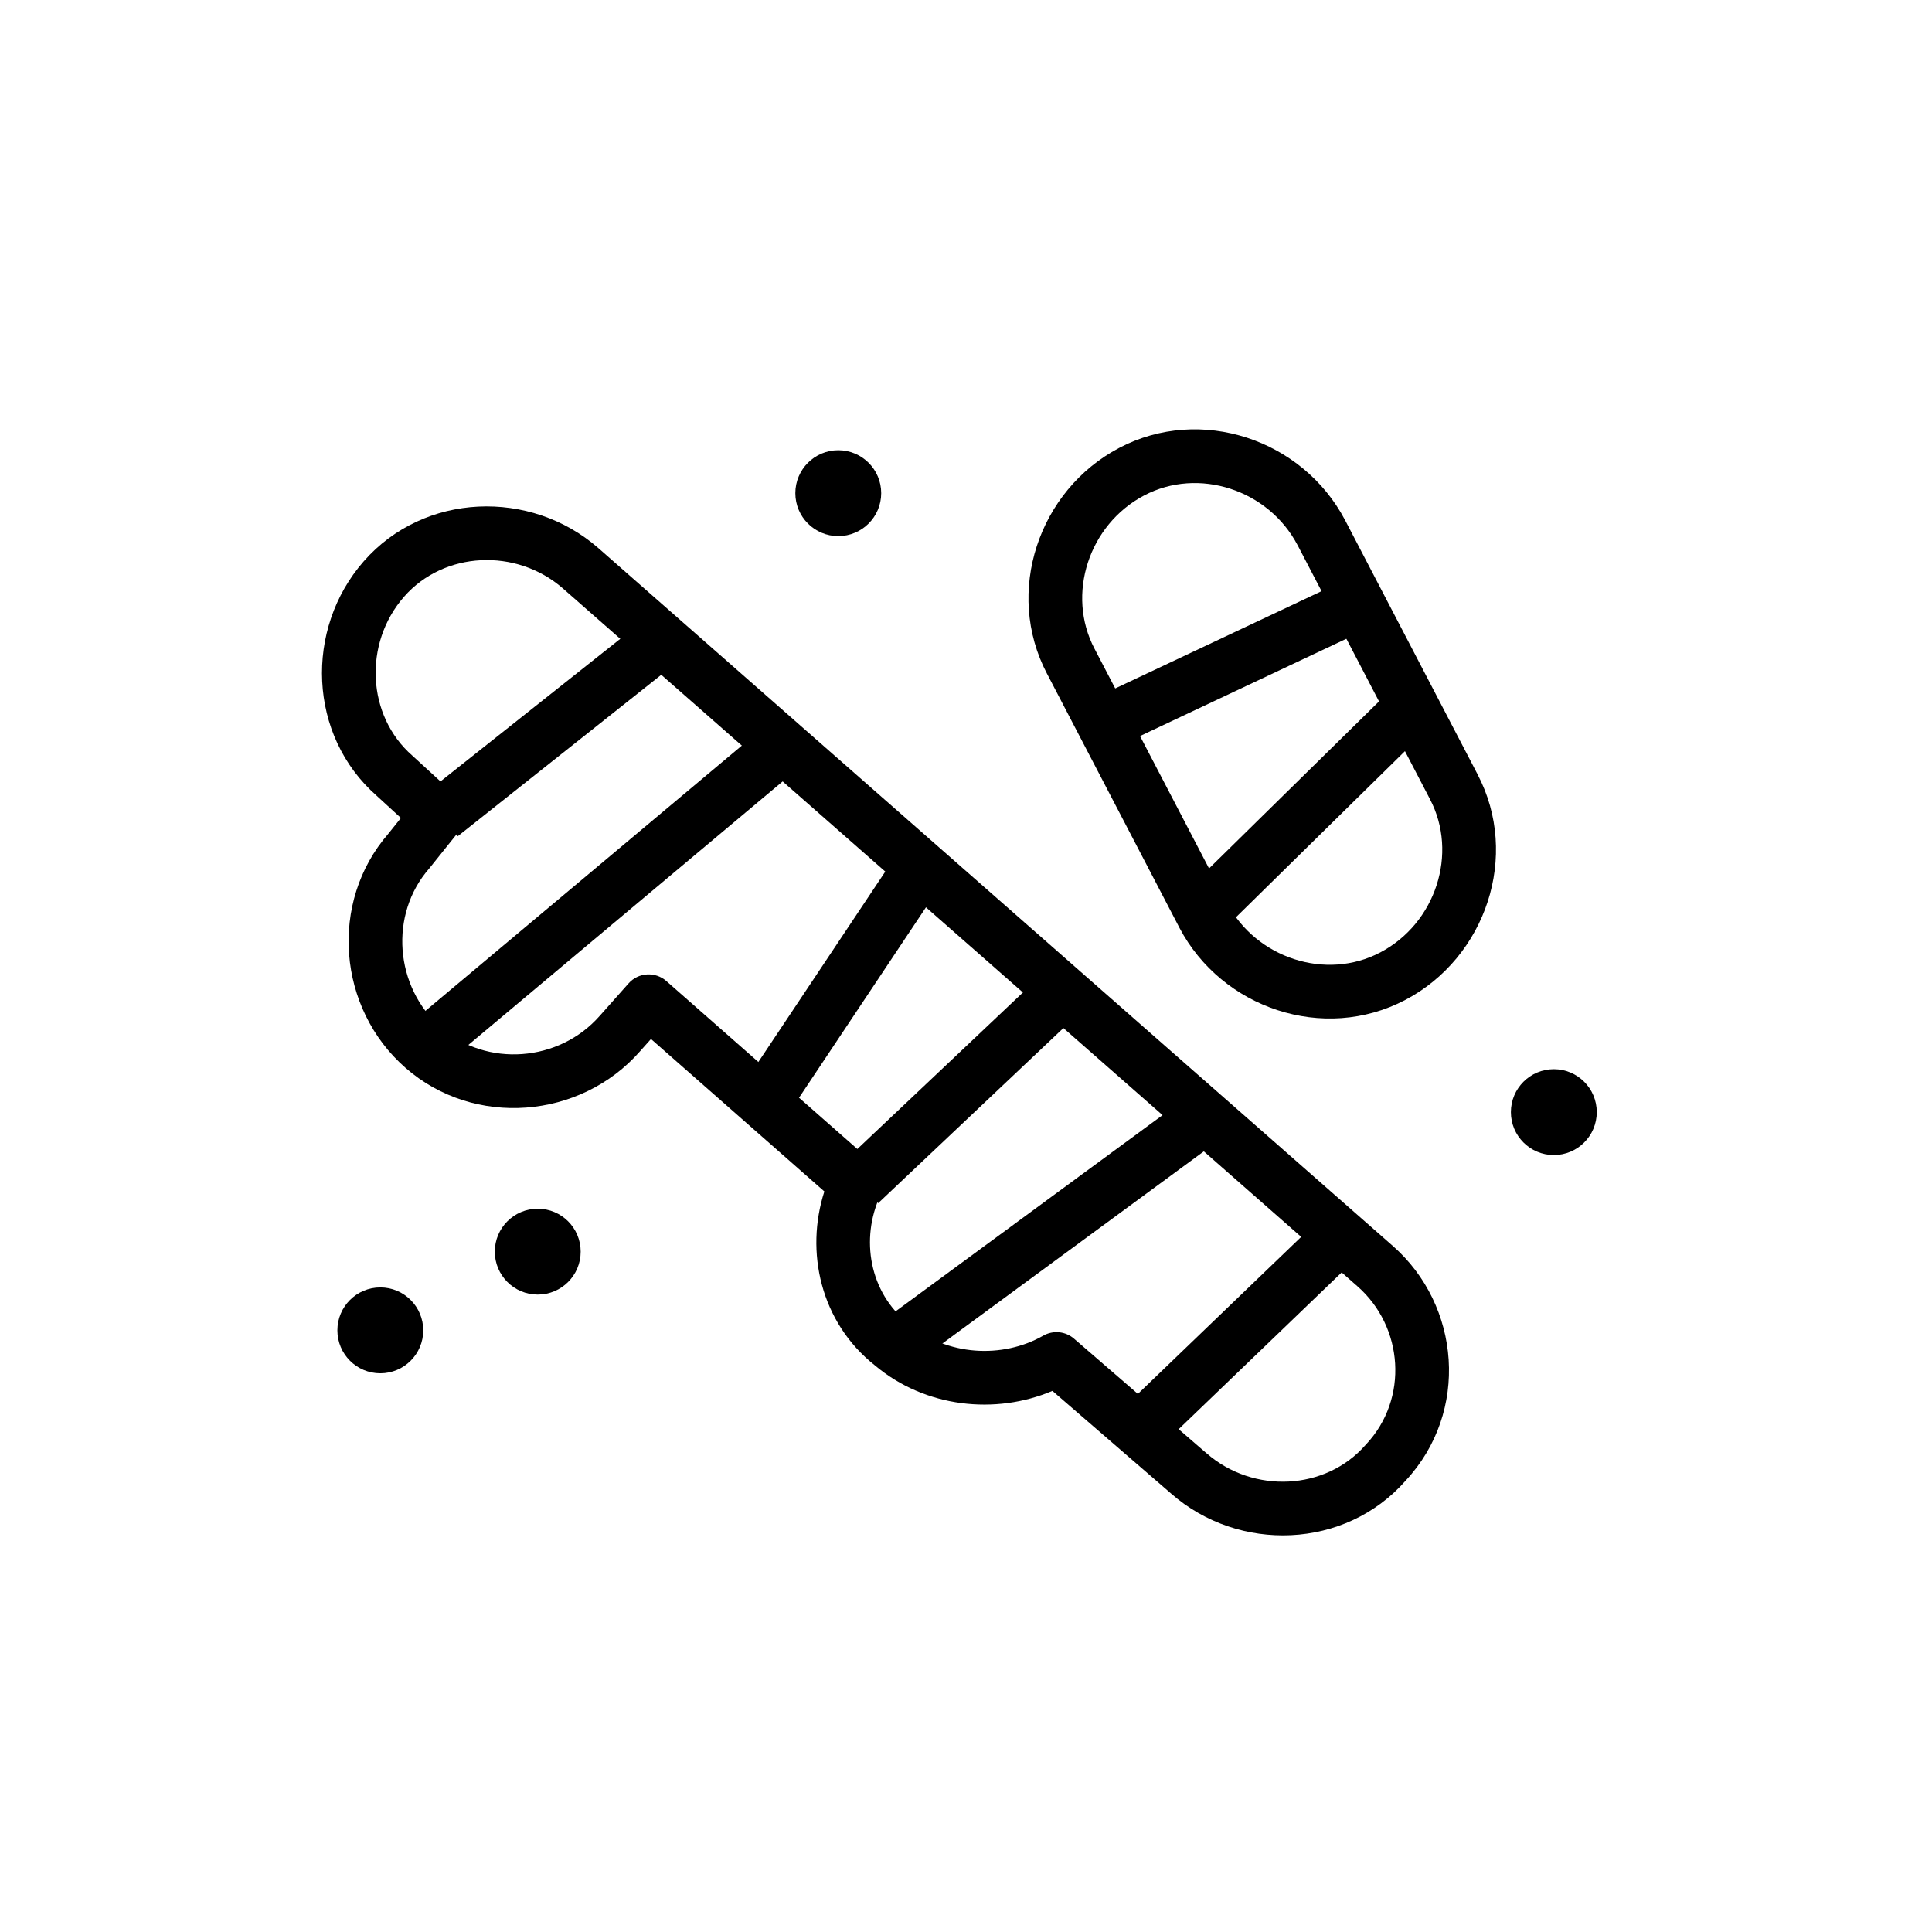 <svg width="54" height="54" viewBox="0 0 54 54" fill="none" xmlns="http://www.w3.org/2000/svg">
<path fill-rule="evenodd" clip-rule="evenodd" d="M10.165 15.69C11.854 13.761 14.83 13.662 16.724 15.319L16.725 15.32L38.924 34.819C38.924 34.819 38.924 34.819 38.924 34.819C40.826 36.484 41.079 39.464 39.286 41.387C37.597 43.307 34.628 43.403 32.738 41.75C32.737 41.749 32.736 41.749 32.736 41.748L29.415 38.876C27.828 39.549 25.862 39.348 24.456 38.165C22.924 36.954 22.502 34.977 23.041 33.301L18.195 29.04L17.892 29.38C16.227 31.281 13.256 31.528 11.336 29.848C9.437 28.187 9.186 25.224 10.854 23.303L11.206 22.863L10.529 22.242C8.606 20.553 8.51 17.582 10.165 15.69ZM15.735 16.448C14.429 15.306 12.406 15.407 11.294 16.678C10.151 17.984 10.253 20.008 11.524 21.119L11.537 21.131L12.737 22.231C13.027 22.498 13.062 22.944 12.816 23.252L12.015 24.252C12.009 24.261 12.002 24.269 11.994 24.278C10.875 25.557 11.027 27.584 12.324 28.719C13.603 29.839 15.63 29.687 16.765 28.39L16.769 28.386L17.569 27.486C17.843 27.177 18.315 27.148 18.625 27.421L24.425 32.521C24.675 32.741 24.75 33.099 24.61 33.401C24.038 34.625 24.3 36.135 25.393 36.994C25.4 37 25.407 37.005 25.414 37.011C26.46 37.896 28.016 37.985 29.158 37.333C29.434 37.175 29.78 37.208 30.02 37.417L33.72 40.617L33.724 40.619C35.03 41.762 37.053 41.661 38.165 40.39C38.171 40.383 38.177 40.377 38.183 40.371C39.38 39.094 39.231 37.081 37.936 35.948L15.735 16.448C15.736 16.448 15.735 16.448 15.735 16.448Z" fill="black"/>
<path fill-rule="evenodd" clip-rule="evenodd" d="M36.265 15.232C35.449 13.683 33.496 13.049 31.979 13.848C30.429 14.663 29.795 16.617 30.593 18.134L30.595 18.137L34.294 25.235C34.294 25.235 34.294 25.235 34.294 25.236C35.11 26.785 37.064 27.419 38.581 26.62C40.13 25.805 40.765 23.85 39.966 22.333L39.965 22.33L36.266 15.233C36.266 15.233 36.266 15.232 36.265 15.232ZM31.28 12.52C33.563 11.319 36.409 12.284 37.593 14.534L37.595 14.537L41.294 21.634C41.294 21.635 41.294 21.636 41.294 21.636C42.495 23.918 41.529 26.764 39.279 27.948C36.996 29.149 34.15 28.183 32.966 25.933L32.965 25.93L29.266 18.833C29.266 18.833 29.266 18.832 29.265 18.832C28.065 16.549 29.031 13.704 31.28 12.52Z" fill="black"/>
<path fill-rule="evenodd" clip-rule="evenodd" d="M38.25 17.562L31.25 20.862L30.61 19.506L37.61 16.206L38.25 17.562Z" fill="black"/>
<path fill-rule="evenodd" clip-rule="evenodd" d="M39.855 20.419L34.056 26.119L33.004 25.049L38.804 19.349L39.855 20.419Z" fill="black"/>
<path fill-rule="evenodd" clip-rule="evenodd" d="M11.864 22.196L17.664 17.596L18.596 18.771L12.796 23.372L11.864 22.196Z" fill="black"/>
<path fill-rule="evenodd" clip-rule="evenodd" d="M22.212 21.559L12.312 29.859L11.348 28.709L21.248 20.409L22.212 21.559Z" fill="black"/>
<path fill-rule="evenodd" clip-rule="evenodd" d="M26.254 24.8L22.054 31.1L20.806 30.268L25.006 23.968L26.254 24.8Z" fill="black"/>
<path fill-rule="evenodd" clip-rule="evenodd" d="M33.774 32.088L25.474 38.188L24.586 36.98L32.886 30.88L33.774 32.088Z" fill="black"/>
<path fill-rule="evenodd" clip-rule="evenodd" d="M30.045 28.429L24.545 33.629L23.515 32.539L29.015 27.339L30.045 28.429Z" fill="black"/>
<path fill-rule="evenodd" clip-rule="evenodd" d="M37.75 35.325L32.55 40.325L31.51 39.243L36.71 34.243L37.75 35.325Z" fill="black"/>
<path d="M43.43 32.284C44.093 32.284 44.63 31.747 44.63 31.084C44.63 30.421 44.093 29.884 43.43 29.884C42.767 29.884 42.23 30.421 42.23 31.084C42.23 31.747 42.767 32.284 43.43 32.284Z" fill="black"/>
<path d="M10.63 38.384C11.293 38.384 11.83 37.847 11.83 37.184C11.83 36.521 11.293 35.984 10.63 35.984C9.967 35.984 9.43 36.521 9.43 37.184C9.43 37.847 9.967 38.384 10.63 38.384Z" fill="black"/>
<path d="M15.03 36.184C15.693 36.184 16.23 35.647 16.23 34.984C16.23 34.321 15.693 33.784 15.03 33.784C14.367 33.784 13.83 34.321 13.83 34.984C13.83 35.647 14.367 36.184 15.03 36.184Z" fill="black"/>
<path d="M23.43 14.984C24.093 14.984 24.63 14.447 24.63 13.784C24.63 13.121 24.093 12.584 23.43 12.584C22.767 12.584 22.23 13.121 22.23 13.784C22.23 14.447 22.767 14.984 23.43 14.984Z" fill="black"/>
</svg>
